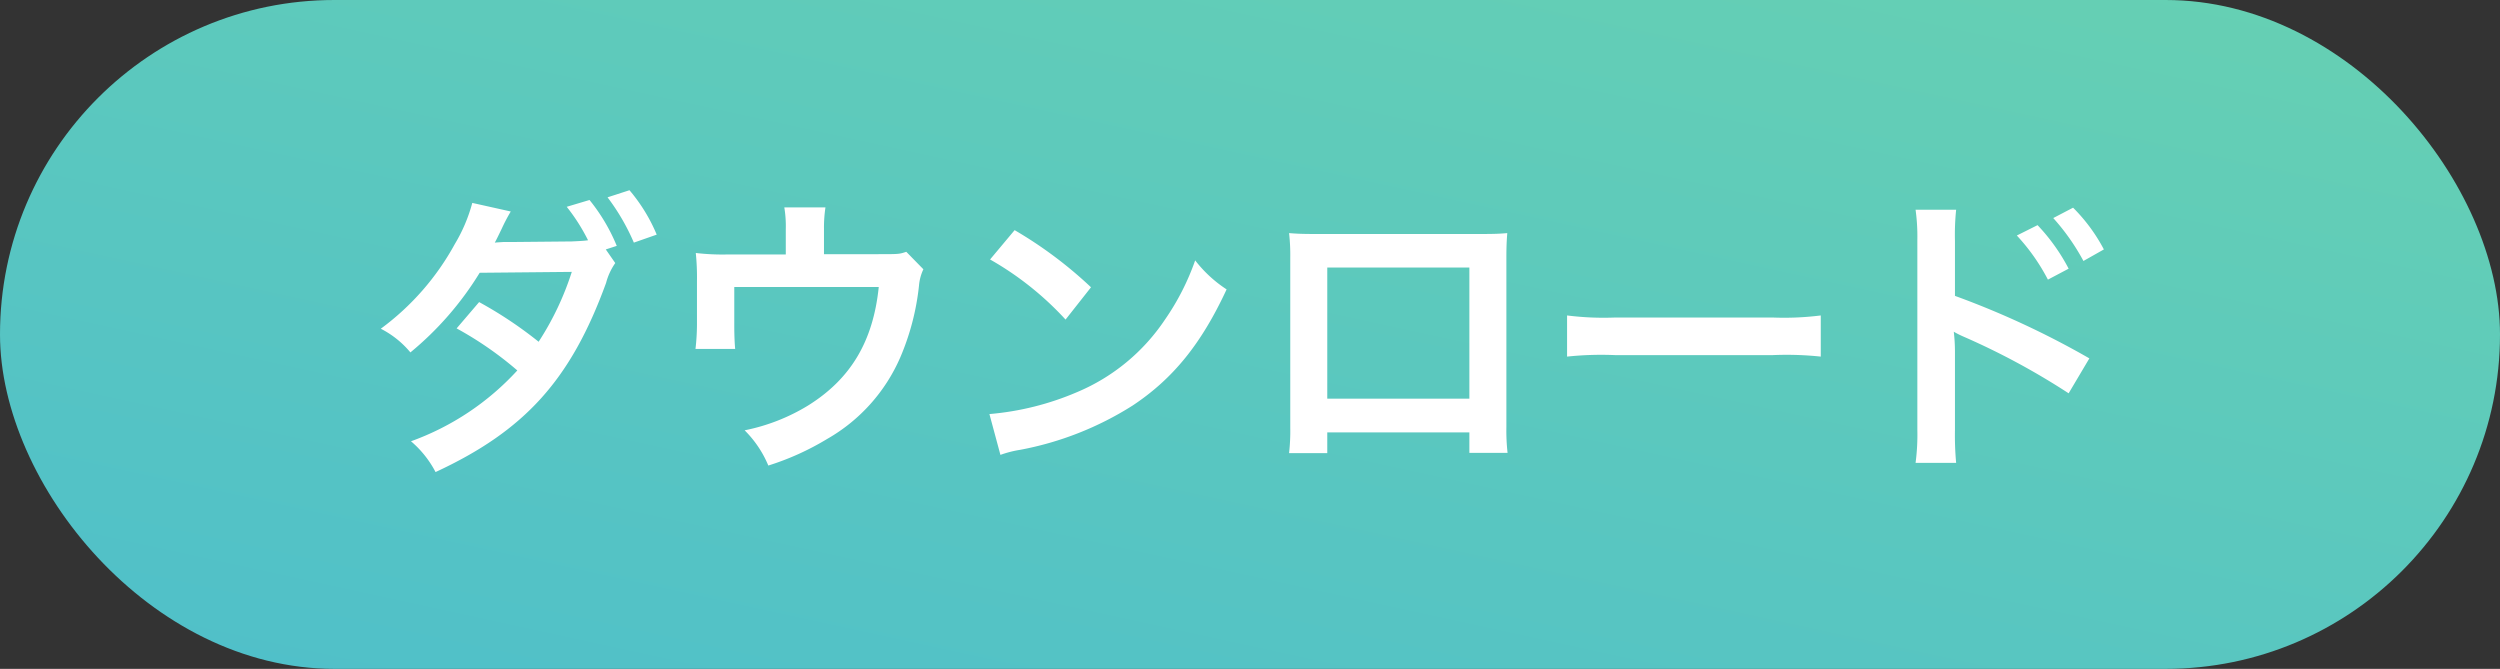 <svg xmlns="http://www.w3.org/2000/svg" xmlns:xlink="http://www.w3.org/1999/xlink" width="228" height="61" viewBox="0 0 228 61"><rect x="0" y="0" width="228" height="61" fill="#333333" stroke="none"/><defs><linearGradient id="a" x1="0.918" x2="0.096" y2="1" gradientUnits="objectBoundingBox"><stop offset="0" stop-color="#66d0b3"/><stop offset="1" stop-color="#50c0c9"/></linearGradient></defs><g transform="translate(-4530 -1214)"><rect width="228" height="61" rx="30.5" transform="translate(4530 1214)" fill="url(#a)"/><path d="M22.248-18.252l1-.324a16.651,16.651,0,0,0-2.484-4.185l-2.079.621a17.176,17.176,0,0,1,1.944,3.051c-.3.054-.918.081-1.485.108l-5.616.054h-.648c-.4.027-.486.027-.756.054.135-.243.189-.351.648-1.3a16.219,16.219,0,0,1,.81-1.539l-3.51-.783a14.545,14.545,0,0,1-1.593,3.753,23.678,23.678,0,0,1-6.75,7.722,8.571,8.571,0,0,1,2.7,2.16,29.057,29.057,0,0,0,6.318-7.263l8.4-.081a26.343,26.343,0,0,1-3.024,6.372,37.2,37.2,0,0,0-5.427-3.618l-2.052,2.4a31.9,31.9,0,0,1,5.535,3.834A24.307,24.307,0,0,1,4.482-.756,9.4,9.4,0,0,1,6.723,2.052C14.877-1.728,19.062-6.372,22.275-15.2a5.651,5.651,0,0,1,.837-1.809Zm4.644-1.35a15.4,15.4,0,0,0-2.484-4.05l-2,.648a19.66,19.66,0,0,1,2.4,4.131Zm22.761,1.566c-.648.216-.648.216-2.646.216h-4.86v-2.322a12.349,12.349,0,0,1,.135-1.944H38.529a10.4,10.4,0,0,1,.135,1.971v2.322H33.372a21,21,0,0,1-2.916-.135,22.136,22.136,0,0,1,.108,2.565v3.915a20.089,20.089,0,0,1-.135,2.268h3.618c-.054-.594-.081-1.323-.081-2.16v-3.483H47.142c-.513,4.968-2.565,8.4-6.48,10.827a17.756,17.756,0,0,1-5.751,2.241,9.9,9.9,0,0,1,2.16,3.213,24.479,24.479,0,0,0,5.373-2.43,15.809,15.809,0,0,0,6.669-7.452,22.662,22.662,0,0,0,1.7-6.534,4.3,4.3,0,0,1,.4-1.485Zm7.641.7a28.347,28.347,0,0,1,6.885,5.481L66.5-14.8a38.24,38.24,0,0,0-6.966-5.211ZM58.239.486A9.558,9.558,0,0,1,60.021.027a29.164,29.164,0,0,0,10.287-4.05c3.7-2.457,6.264-5.643,8.559-10.584A11.643,11.643,0,0,1,76-17.253a22.545,22.545,0,0,1-2.754,5.4,18.039,18.039,0,0,1-8.019,6.615,25.727,25.727,0,0,1-7.992,2Zm42.768-2.052V.3h3.483a18.507,18.507,0,0,1-.108-2.349V-17.5c0-1,.027-1.539.081-2.241-.621.054-1.107.081-2.268.081H86.859c-1.08,0-1.647-.027-2.295-.081a17.933,17.933,0,0,1,.108,2.268V-2A18.044,18.044,0,0,1,84.564.324h3.483v-1.89Zm0-3.078H88.047V-16.6h12.96Zm8.91-3.834a29.641,29.641,0,0,1,4.4-.135h14.337a29.641,29.641,0,0,1,4.4.135v-3.753a26.515,26.515,0,0,1-4.374.189H114.291a26.515,26.515,0,0,1-4.374-.189ZM145.4,1.215a27.7,27.7,0,0,1-.108-3V-8.91a15.425,15.425,0,0,0-.108-1.836,8.723,8.723,0,0,0,.918.459,65.57,65.57,0,0,1,9.558,5.157l1.89-3.186a78.534,78.534,0,0,0-12.258-5.7v-5.022a22.372,22.372,0,0,1,.108-2.835h-3.7a17.7,17.7,0,0,1,.162,2.754V-1.809a19.692,19.692,0,0,1-.162,3.024Zm5.535-20.736a18.223,18.223,0,0,1,2.835,4.023l1.89-1a17.5,17.5,0,0,0-2.835-3.969Zm7.938,1.269a15.614,15.614,0,0,0-2.808-3.807l-1.809.945a19.893,19.893,0,0,1,2.754,3.915Z" transform="translate(4563 1255)" fill="#fff"/></g></svg>